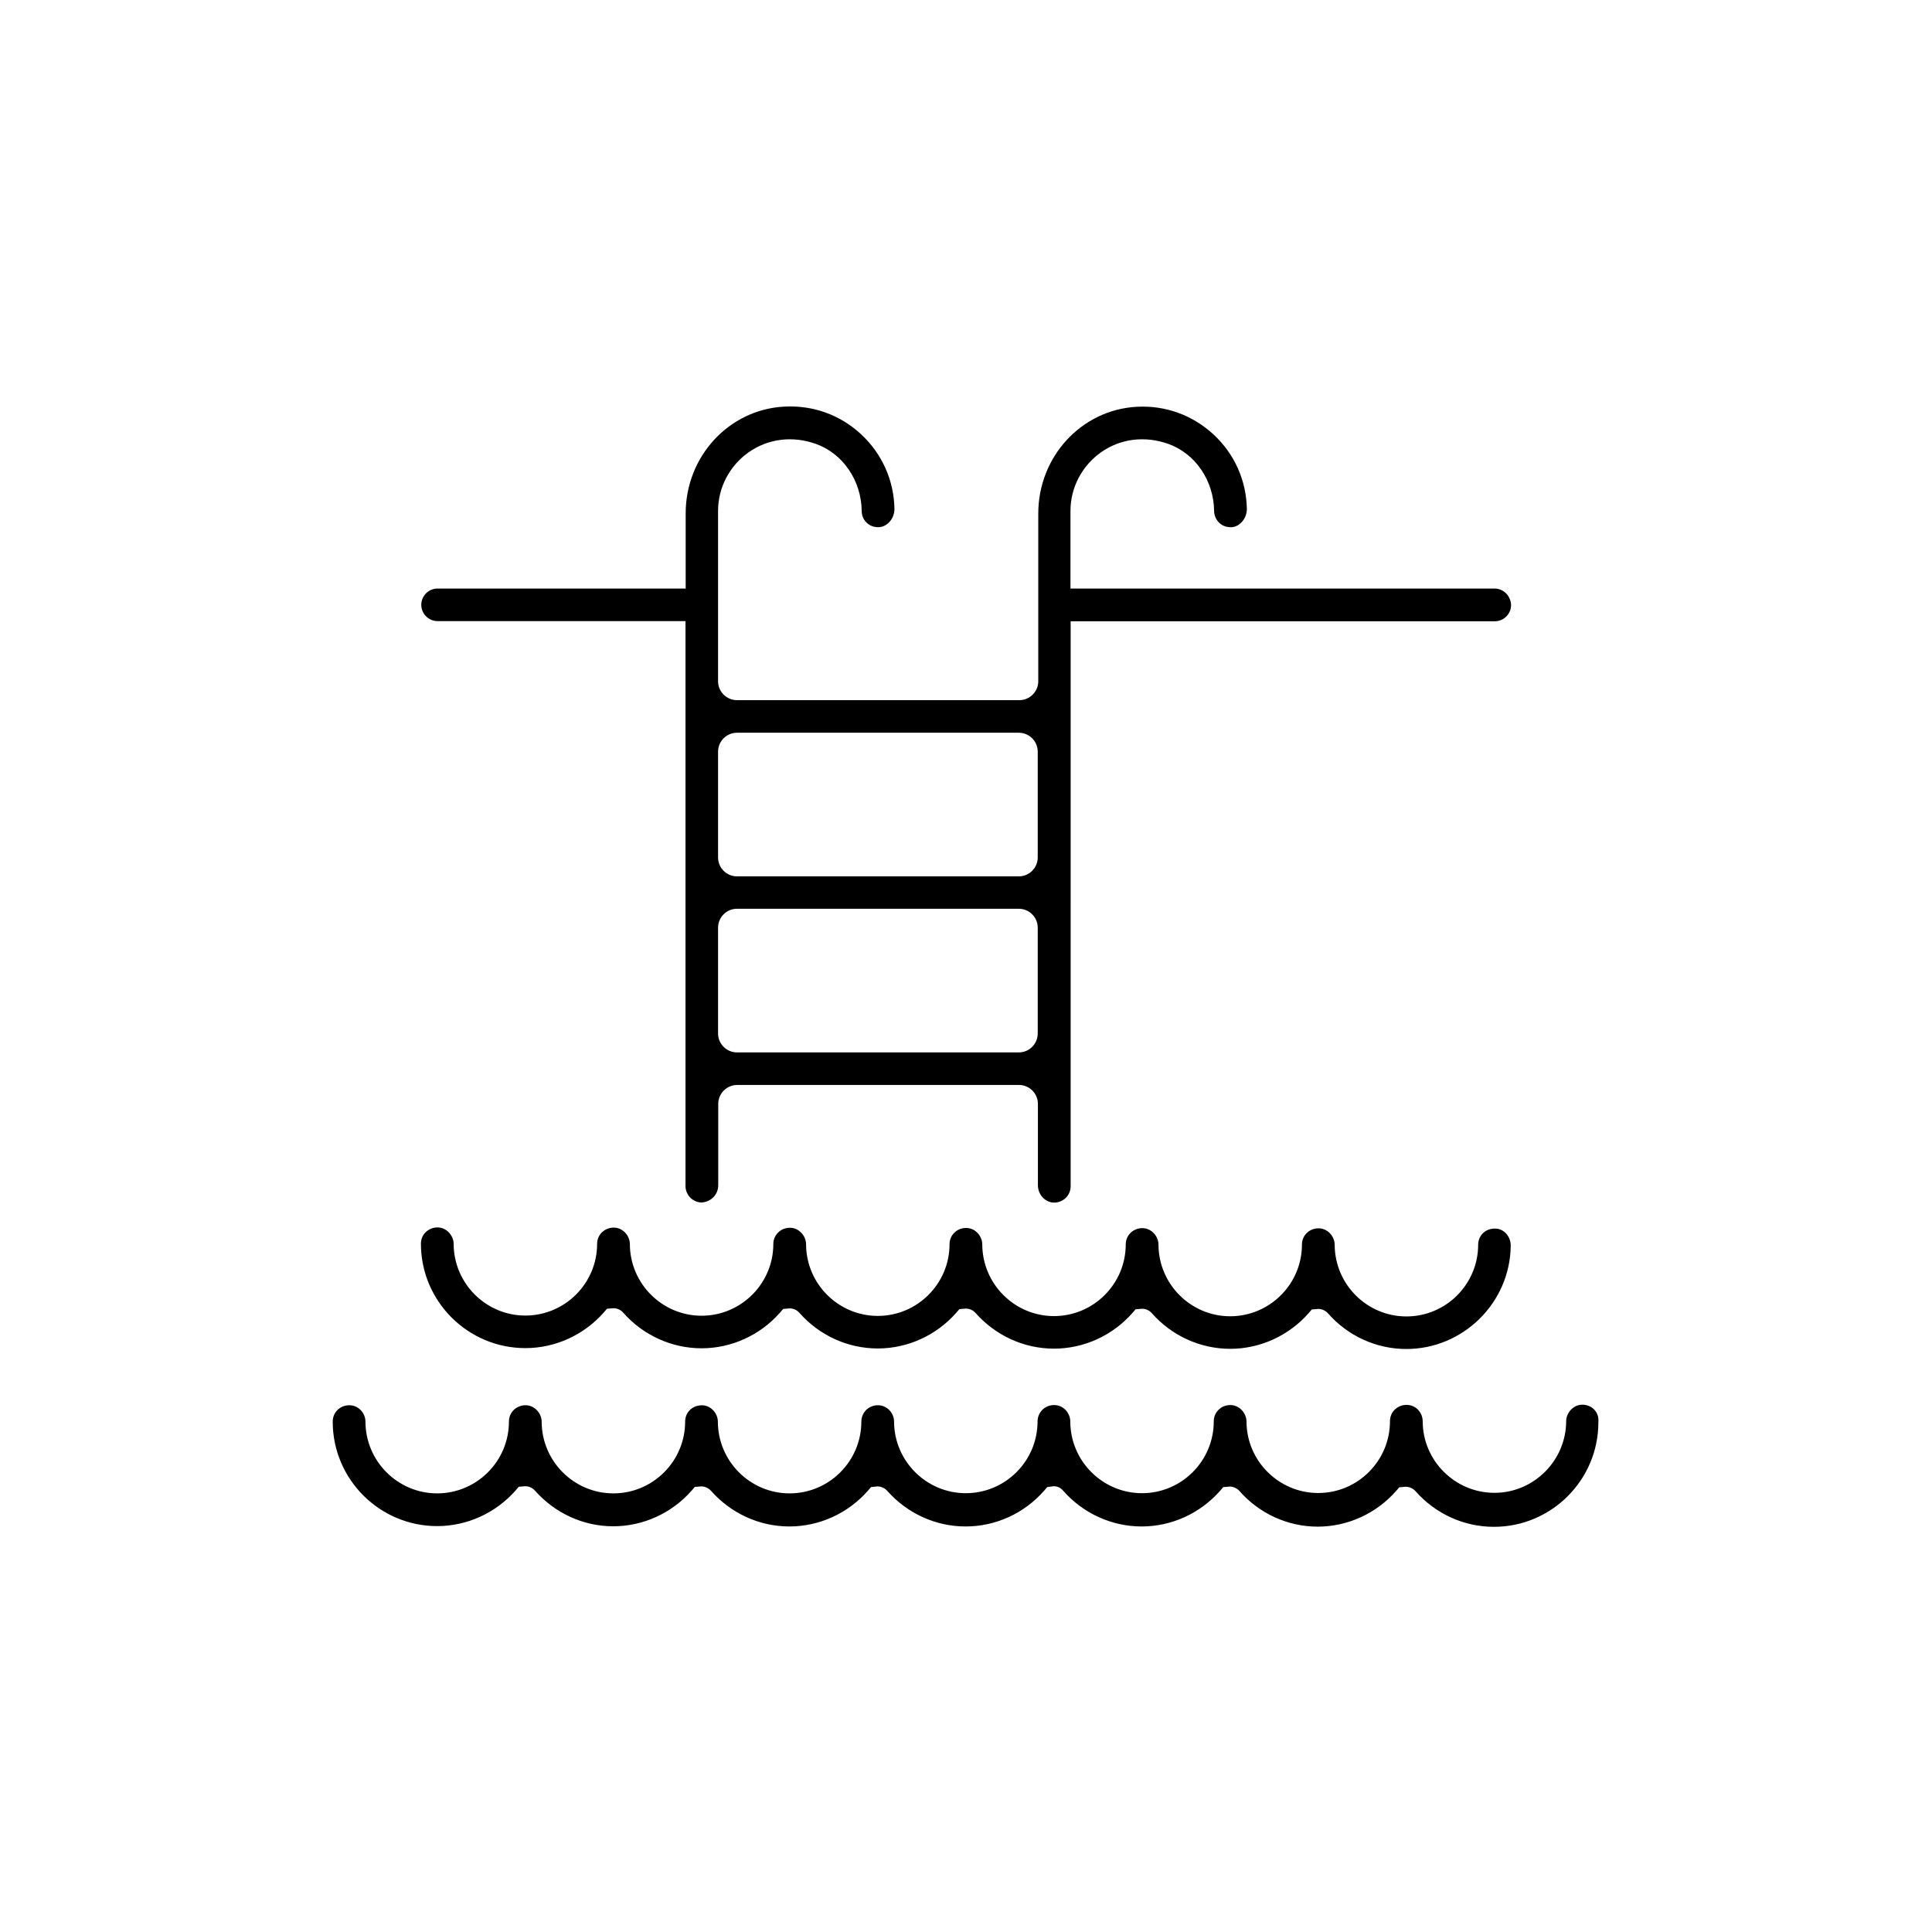 <?xml version="1.0" encoding="utf-8"?>
<!-- Generator: Adobe Illustrator 26.2.1, SVG Export Plug-In . SVG Version: 6.00 Build 0)  -->
<svg version="1.1" id="Capa_1" xmlns="http://www.w3.org/2000/svg" xmlns:xlink="http://www.w3.org/1999/xlink" x="0px" y="0px"
	 viewBox="0 0 1080 1080" style="enable-background:new 0 0 1080 1080;" xml:space="preserve">
<style type="text/css">
	.st0{fill:#FFFFFF;}
</style>
<g>
	<path d="M837.2,686.9c-2.7-0.4-5.5,0.2-7.6,1.9c-2.1,1.7-3.3,4.3-3.3,7c0,22.1-18,40.1-40.1,40.1c-22,0-40-17.9-40.1-40
		c0-4.6-3.6-8.7-8-9.2c-2.6-0.3-5.3,0.5-7.2,2.2c-2,1.7-3.1,4.2-3.1,6.8c0,22.1-18,40.1-40.1,40.1c-22,0-40-17.9-40.1-40
		c0-4.6-3.6-8.7-8-9.2c-2.7-0.3-5.2,0.5-7.2,2.2c-2,1.7-3.1,4.2-3.1,6.8c0,22.1-18,40.1-40.1,40.1c-22,0-40-17.9-40.1-40
		c0-4.6-3.6-8.7-8-9.2c-2.6-0.3-5.3,0.5-7.2,2.2c-2,1.7-3.1,4.2-3.1,6.8c0,22.1-18,40.1-40.1,40.1c-22,0-40-17.9-40.1-40
		c0-4.6-3.6-8.7-8-9.2c-2.6-0.3-5.3,0.5-7.2,2.2c-2,1.7-3.1,4.2-3.1,6.8c0,22.1-18,40.1-40.1,40.1c-22,0-40-17.9-40.1-40
		c0-4.6-3.6-8.7-8-9.2c-2.6-0.3-5.2,0.5-7.2,2.2c-2,1.7-3.1,4.2-3.1,6.8c0,22.1-18,40.1-40.1,40.1c-22,0-40-17.9-40.1-40
		c0-4.5-3.6-8.7-8-9.2c-2.6-0.3-5.2,0.5-7.2,2.2c-2,1.7-3.1,4.2-3.1,6.8c0,32.2,26.2,58.4,58.4,58.4c16.7,0,32.7-7.3,43.8-19.9
		l1.8-2.1l3.6-0.3c2.1,0,4.1,0.9,5.5,2.5c11.1,12.6,27.1,19.9,43.8,19.9c16.7,0,32.7-7.3,43.8-19.9l1.8-2.1l3.6-0.3
		c2.1,0,4.1,0.9,5.5,2.5c11.1,12.6,27,19.9,43.8,19.9c16.7,0,32.7-7.3,43.8-19.9l1.8-2.1l3.6-0.3c2.1,0,4,0.9,5.4,2.4
		c11.2,12.7,27.1,20,43.9,20c16.7,0,32.7-7.3,43.8-19.9l1.8-2.1l3.6-0.3c2.1,0,4.1,0.9,5.5,2.5c11.1,12.6,27.1,19.9,43.8,19.9
		c16.7,0,32.7-7.3,43.8-19.9l1.8-2.1l3.6-0.3c2.1,0,4,0.9,5.4,2.4c11.1,12.7,27.1,20,43.8,20c31.8,0,58-25.8,58.4-57.6
		C844.6,691.8,841.5,687.7,837.2,686.9z"/>
	<path d="M890.7,787.5c-1.9-1.7-4.6-2.5-7.2-2.2c-4.4,0.5-8,4.7-8,9.2c-0.1,22-18.1,40-40.1,40c-22,0-40-17.9-40.1-39.9
		c0-4.7-3.4-8.7-8-9.2c-2.6-0.3-5.2,0.5-7.2,2.2c-2,1.7-3.1,4.2-3.1,6.9c0,22.1-18,40.1-40.1,40.1c-22,0-40-17.9-40.1-39.9
		c0-4.6-3.6-8.7-8-9.2c-2.7-0.3-5.3,0.5-7.2,2.2c-2,1.7-3.1,4.2-3.1,6.9c0,22.1-18,40.1-40.1,40.1c-22,0-40-17.9-40.1-40
		c0-4.7-3.5-8.7-8-9.2c-2.7-0.3-5.2,0.5-7.2,2.2c-1.9,1.7-3.1,4.2-3.1,6.9c0,22.1-18,40.1-40.1,40.1c-22,0-40-17.9-40.1-39.9
		c0-4.7-3.5-8.7-8-9.2c-2.7-0.3-5.2,0.5-7.2,2.2c-1.9,1.7-3.1,4.2-3.1,6.9c0,22.1-18,40.1-40.1,40.1c-22,0-40-17.9-40.1-40
		c0-4.6-3.6-8.7-8-9.2c-2.6-0.2-5.3,0.5-7.2,2.2c-2,1.7-3.1,4.2-3.1,6.9c0,22.1-18,40.1-40.1,40.1c-22,0-40-17.9-40.1-40
		c0-4.6-3.6-8.7-8-9.2c-2.6-0.3-5.2,0.5-7.2,2.2c-2,1.7-3.1,4.2-3.1,6.9c0,22.1-18,40.1-40.1,40.1c-22,0-40-17.9-40.1-40
		c0-4.7-3.5-8.7-8-9.2c-2.6-0.3-5.3,0.5-7.2,2.2c-2,1.7-3.1,4.2-3.1,6.9c0,32.2,26.2,58.4,58.4,58.4c16.7,0,32.7-7.3,43.8-19.9
		l1.8-2.1l3.6-0.3c2.1,0,4,0.9,5.4,2.4c11.2,12.7,27.1,20,43.8,20c16.7,0,32.7-7.3,43.8-19.9l1.8-2.1l3.6-0.3c2.1,0,4,0.9,5.4,2.4
		c11.2,12.7,27.1,20,43.9,20c16.7,0,32.7-7.3,43.8-19.9l1.8-2.1l3.6-0.4c2,0,4,0.9,5.4,2.4c11.2,12.7,27.1,20,43.9,20
		s32.7-7.3,43.8-19.9l1.8-2.1l3.6-0.5c2.1,0,4,0.9,5.4,2.6c11.1,12.6,27.1,19.9,43.8,19.9c16.7,0,32.7-7.3,43.8-19.9l1.8-2.1
		l3.6-0.3c2.1,0,4,0.9,5.4,2.4c11.1,12.7,27.1,20,43.8,20c16.7,0,32.7-7.3,43.8-19.9l1.8-2.1l3.6-0.3c2.1,0,4,0.9,5.4,2.4
		c11.2,12.7,27.1,20,43.9,20c32.2,0,58.4-26.2,58.4-58.4C893.8,791.8,892.7,789.3,890.7,787.5z"/>
	<path d="M835.4,329H598.4v-43.4c0-13,6.4-25.2,17-32.7c10.8-7.7,24.5-9.4,37.6-4.8c15.2,5.4,25.5,20.5,25.7,37.6
		c0.1,4.9,3.9,8.9,8.9,9c2.3,0.2,4.5-0.8,6.3-2.6c2-2,3.1-4.8,3.1-7.6c-0.3-16-6.9-30.7-18.6-41.6c-11.8-10.9-27-16.4-43-15.5
		c-30.9,1.7-55,27.9-55,59.7v93.7c0,5.8-4.7,10.6-10.6,10.6H412c-5.8,0-10.6-4.7-10.6-10.6v-95.2c0-13,6.4-25.2,17-32.7
		c10.9-7.7,24.5-9.4,37.6-4.8c15.2,5.4,25.5,20.5,25.7,37.6c0,4.9,3.9,8.9,8.9,9c2.2,0.1,4.5-0.8,6.3-2.6c2-2,3.1-4.8,3.1-7.7
		c-0.3-15.9-6.9-30.7-18.6-41.6c-11.7-10.9-27-16.4-43.1-15.5c-30.9,1.7-55,27.9-55,59.7V329H244.6c-5,0-9.1,4.1-9.1,9.1
		c0,5,4.1,9.1,9.1,9.1h138.6v315.8c0,2.6,1.1,5,3,6.8c1.7,1.5,3.8,2.4,6.1,2.4c5.6-0.5,9.2-4.7,9.2-9.7v-45.4
		c0-5.8,4.7-10.6,10.6-10.6h157.5c5.8,0,10.6,4.7,10.6,10.6v45.4c0,5,3.6,9.2,8.2,9.7c2.6,0.3,5.1-0.6,7.1-2.3c1.9-1.7,3-4.2,3-6.8
		V347.3h237.1c5,0,9.1-4.1,9.1-9.1C844.5,333.1,840.5,329,835.4,329z M580.1,577.7c0,5.8-4.7,10.6-10.6,10.6H412
		c-5.8,0-10.6-4.7-10.6-10.6v-59.1c0-5.8,4.7-10.6,10.6-10.6h157.5c5.8,0,10.6,4.7,10.6,10.6V577.7z M580.1,479.3
		c0,5.8-4.7,10.6-10.6,10.6H412c-5.8,0-10.6-4.7-10.6-10.6v-59.1c0-5.8,4.7-10.6,10.6-10.6h157.5c5.8,0,10.6,4.7,10.6,10.6V479.3z"
		/>
</g>
</svg>
